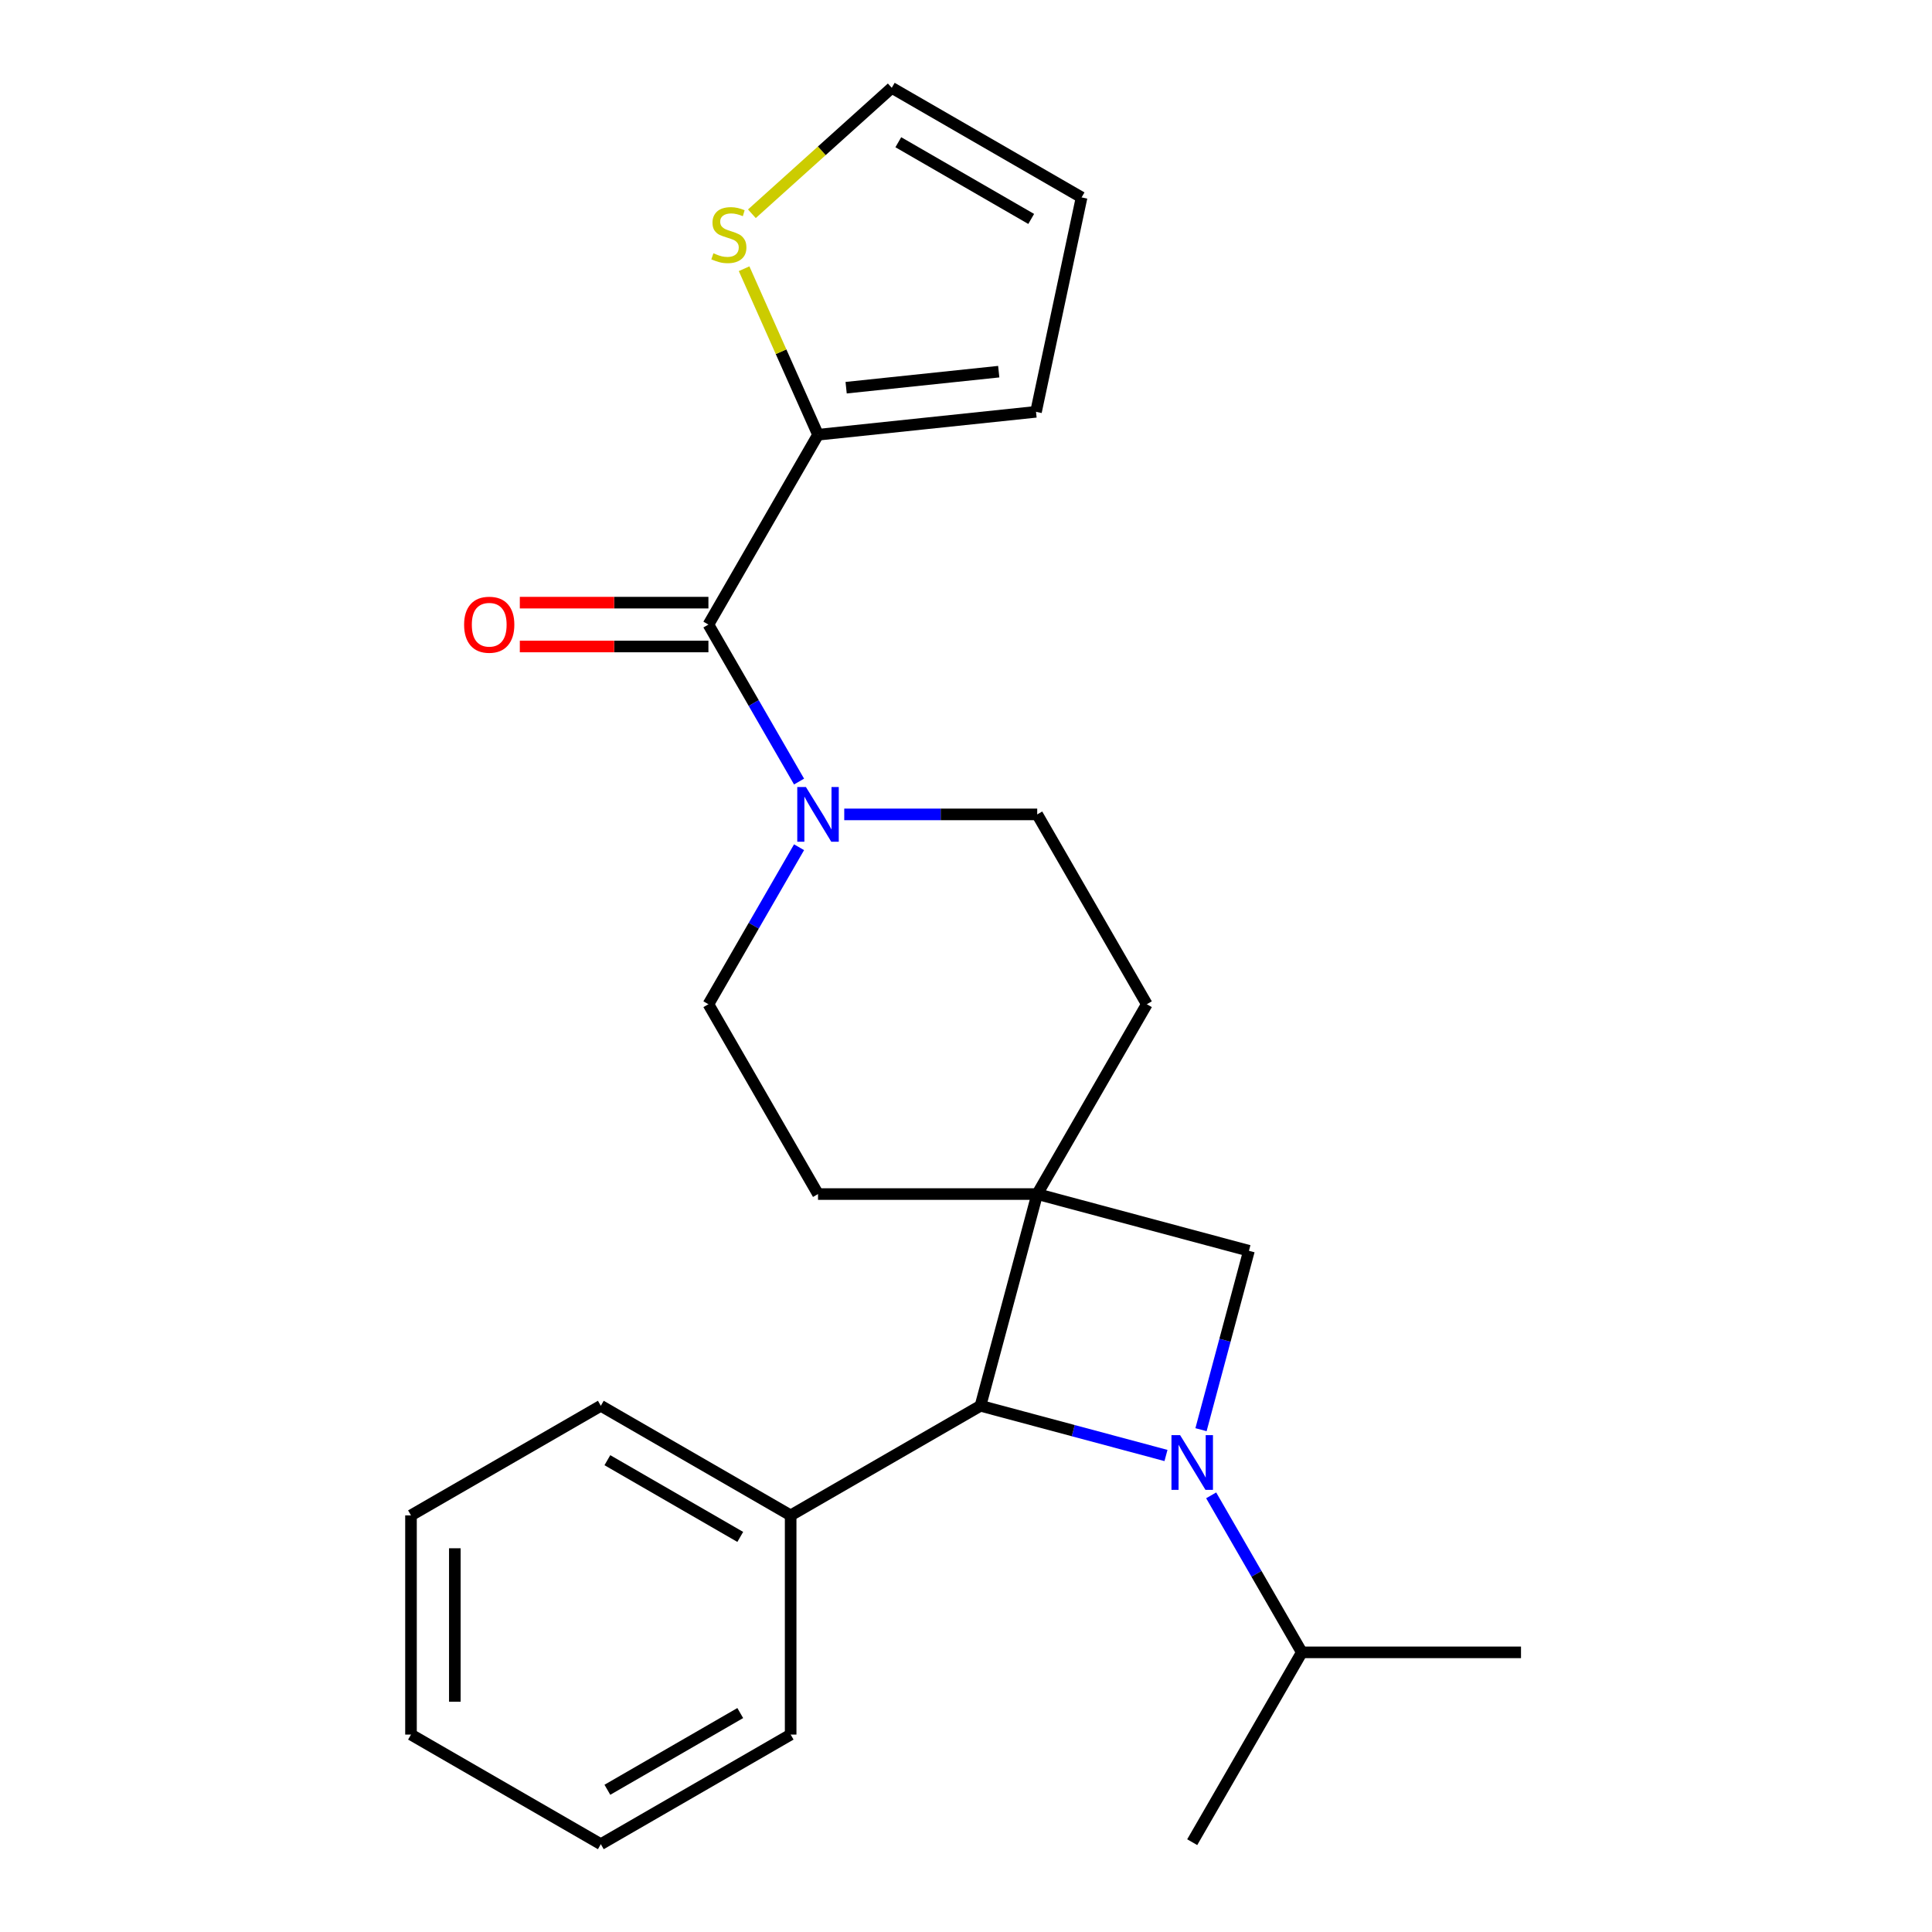<?xml version='1.0' encoding='iso-8859-1'?>
<svg version='1.1' baseProfile='full'
              xmlns='http://www.w3.org/2000/svg'
                      xmlns:rdkit='http://www.rdkit.org/xml'
                      xmlns:xlink='http://www.w3.org/1999/xlink'
                  xml:space='preserve'
width='1000px' height='1000px' viewBox='0 0 1000 1000'>
<!-- END OF HEADER -->
<rect style='opacity:1.0;fill:#FFFFFF;stroke:none' width='1000' height='1000' x='0' y='0'> </rect>
<path class='bond-1' d='M 603.511,753.36 L 555.504,740.496' style='fill:none;fill-rule:evenodd;stroke:#0000FF;stroke-width:6px;stroke-linecap:butt;stroke-linejoin:miter;stroke-opacity:1' />
<path class='bond-1' d='M 555.504,740.496 L 507.497,727.633' style='fill:none;fill-rule:evenodd;stroke:#000000;stroke-width:6px;stroke-linecap:butt;stroke-linejoin:miter;stroke-opacity:1' />
<path class='bond-2' d='M 621.641,740.001 L 634.046,693.704' style='fill:none;fill-rule:evenodd;stroke:#0000FF;stroke-width:6px;stroke-linecap:butt;stroke-linejoin:miter;stroke-opacity:1' />
<path class='bond-2' d='M 634.046,693.704 L 646.452,647.407' style='fill:none;fill-rule:evenodd;stroke:#000000;stroke-width:6px;stroke-linecap:butt;stroke-linejoin:miter;stroke-opacity:1' />
<path class='bond-9' d='M 626.9,773.994 L 650.357,814.624' style='fill:none;fill-rule:evenodd;stroke:#0000FF;stroke-width:6px;stroke-linecap:butt;stroke-linejoin:miter;stroke-opacity:1' />
<path class='bond-9' d='M 650.357,814.624 L 673.815,855.254' style='fill:none;fill-rule:evenodd;stroke:#000000;stroke-width:6px;stroke-linecap:butt;stroke-linejoin:miter;stroke-opacity:1' />
<path class='bond-0' d='M 536.861,618.043 L 646.452,647.407' style='fill:none;fill-rule:evenodd;stroke:#000000;stroke-width:6px;stroke-linecap:butt;stroke-linejoin:miter;stroke-opacity:1' />
<path class='bond-7' d='M 536.861,618.043 L 593.589,519.787' style='fill:none;fill-rule:evenodd;stroke:#000000;stroke-width:6px;stroke-linecap:butt;stroke-linejoin:miter;stroke-opacity:1' />
<path class='bond-8' d='M 536.861,618.043 L 423.405,618.043' style='fill:none;fill-rule:evenodd;stroke:#000000;stroke-width:6px;stroke-linecap:butt;stroke-linejoin:miter;stroke-opacity:1' />
<path class='bond-24' d='M 536.861,618.043 L 507.497,727.633' style='fill:none;fill-rule:evenodd;stroke:#000000;stroke-width:6px;stroke-linecap:butt;stroke-linejoin:miter;stroke-opacity:1' />
<path class='bond-15' d='M 507.497,727.633 L 409.241,784.361' style='fill:none;fill-rule:evenodd;stroke:#000000;stroke-width:6px;stroke-linecap:butt;stroke-linejoin:miter;stroke-opacity:1' />
<path class='bond-3' d='M 366.677,323.275 L 390.135,363.905' style='fill:none;fill-rule:evenodd;stroke:#000000;stroke-width:6px;stroke-linecap:butt;stroke-linejoin:miter;stroke-opacity:1' />
<path class='bond-3' d='M 390.135,363.905 L 413.592,404.534' style='fill:none;fill-rule:evenodd;stroke:#0000FF;stroke-width:6px;stroke-linecap:butt;stroke-linejoin:miter;stroke-opacity:1' />
<path class='bond-5' d='M 366.677,323.275 L 423.405,225.019' style='fill:none;fill-rule:evenodd;stroke:#000000;stroke-width:6px;stroke-linecap:butt;stroke-linejoin:miter;stroke-opacity:1' />
<path class='bond-12' d='M 366.677,311.929 L 317.867,311.929' style='fill:none;fill-rule:evenodd;stroke:#000000;stroke-width:6px;stroke-linecap:butt;stroke-linejoin:miter;stroke-opacity:1' />
<path class='bond-12' d='M 317.867,311.929 L 269.057,311.929' style='fill:none;fill-rule:evenodd;stroke:#FF0000;stroke-width:6px;stroke-linecap:butt;stroke-linejoin:miter;stroke-opacity:1' />
<path class='bond-12' d='M 366.677,334.621 L 317.867,334.621' style='fill:none;fill-rule:evenodd;stroke:#000000;stroke-width:6px;stroke-linecap:butt;stroke-linejoin:miter;stroke-opacity:1' />
<path class='bond-12' d='M 317.867,334.621 L 269.057,334.621' style='fill:none;fill-rule:evenodd;stroke:#FF0000;stroke-width:6px;stroke-linecap:butt;stroke-linejoin:miter;stroke-opacity:1' />
<path class='bond-4' d='M 413.592,438.527 L 390.135,479.157' style='fill:none;fill-rule:evenodd;stroke:#0000FF;stroke-width:6px;stroke-linecap:butt;stroke-linejoin:miter;stroke-opacity:1' />
<path class='bond-4' d='M 390.135,479.157 L 366.677,519.787' style='fill:none;fill-rule:evenodd;stroke:#000000;stroke-width:6px;stroke-linecap:butt;stroke-linejoin:miter;stroke-opacity:1' />
<path class='bond-25' d='M 436.981,421.531 L 486.921,421.531' style='fill:none;fill-rule:evenodd;stroke:#0000FF;stroke-width:6px;stroke-linecap:butt;stroke-linejoin:miter;stroke-opacity:1' />
<path class='bond-25' d='M 486.921,421.531 L 536.861,421.531' style='fill:none;fill-rule:evenodd;stroke:#000000;stroke-width:6px;stroke-linecap:butt;stroke-linejoin:miter;stroke-opacity:1' />
<path class='bond-6' d='M 423.405,225.019 L 404.276,182.053' style='fill:none;fill-rule:evenodd;stroke:#000000;stroke-width:6px;stroke-linecap:butt;stroke-linejoin:miter;stroke-opacity:1' />
<path class='bond-6' d='M 404.276,182.053 L 385.146,139.088' style='fill:none;fill-rule:evenodd;stroke:#CCCC00;stroke-width:6px;stroke-linecap:butt;stroke-linejoin:miter;stroke-opacity:1' />
<path class='bond-13' d='M 423.405,225.019 L 536.24,213.16' style='fill:none;fill-rule:evenodd;stroke:#000000;stroke-width:6px;stroke-linecap:butt;stroke-linejoin:miter;stroke-opacity:1' />
<path class='bond-13' d='M 437.958,200.673 L 516.943,192.372' style='fill:none;fill-rule:evenodd;stroke:#000000;stroke-width:6px;stroke-linecap:butt;stroke-linejoin:miter;stroke-opacity:1' />
<path class='bond-14' d='M 389.175,110.642 L 425.374,78.048' style='fill:none;fill-rule:evenodd;stroke:#CCCC00;stroke-width:6px;stroke-linecap:butt;stroke-linejoin:miter;stroke-opacity:1' />
<path class='bond-14' d='M 425.374,78.048 L 461.573,45.455' style='fill:none;fill-rule:evenodd;stroke:#000000;stroke-width:6px;stroke-linecap:butt;stroke-linejoin:miter;stroke-opacity:1' />
<path class='bond-10' d='M 593.589,519.787 L 536.861,421.531' style='fill:none;fill-rule:evenodd;stroke:#000000;stroke-width:6px;stroke-linecap:butt;stroke-linejoin:miter;stroke-opacity:1' />
<path class='bond-11' d='M 423.405,618.043 L 366.677,519.787' style='fill:none;fill-rule:evenodd;stroke:#000000;stroke-width:6px;stroke-linecap:butt;stroke-linejoin:miter;stroke-opacity:1' />
<path class='bond-19' d='M 673.815,855.254 L 787.271,855.254' style='fill:none;fill-rule:evenodd;stroke:#000000;stroke-width:6px;stroke-linecap:butt;stroke-linejoin:miter;stroke-opacity:1' />
<path class='bond-20' d='M 673.815,855.254 L 617.087,953.51' style='fill:none;fill-rule:evenodd;stroke:#000000;stroke-width:6px;stroke-linecap:butt;stroke-linejoin:miter;stroke-opacity:1' />
<path class='bond-16' d='M 536.24,213.16 L 559.829,102.183' style='fill:none;fill-rule:evenodd;stroke:#000000;stroke-width:6px;stroke-linecap:butt;stroke-linejoin:miter;stroke-opacity:1' />
<path class='bond-27' d='M 461.573,45.455 L 559.829,102.183' style='fill:none;fill-rule:evenodd;stroke:#000000;stroke-width:6px;stroke-linecap:butt;stroke-linejoin:miter;stroke-opacity:1' />
<path class='bond-27' d='M 464.965,73.615 L 533.745,113.325' style='fill:none;fill-rule:evenodd;stroke:#000000;stroke-width:6px;stroke-linecap:butt;stroke-linejoin:miter;stroke-opacity:1' />
<path class='bond-17' d='M 409.241,784.361 L 310.985,727.633' style='fill:none;fill-rule:evenodd;stroke:#000000;stroke-width:6px;stroke-linecap:butt;stroke-linejoin:miter;stroke-opacity:1' />
<path class='bond-17' d='M 383.157,795.503 L 314.378,755.793' style='fill:none;fill-rule:evenodd;stroke:#000000;stroke-width:6px;stroke-linecap:butt;stroke-linejoin:miter;stroke-opacity:1' />
<path class='bond-18' d='M 409.241,784.361 L 409.241,897.817' style='fill:none;fill-rule:evenodd;stroke:#000000;stroke-width:6px;stroke-linecap:butt;stroke-linejoin:miter;stroke-opacity:1' />
<path class='bond-22' d='M 310.985,727.633 L 212.729,784.361' style='fill:none;fill-rule:evenodd;stroke:#000000;stroke-width:6px;stroke-linecap:butt;stroke-linejoin:miter;stroke-opacity:1' />
<path class='bond-21' d='M 409.241,897.817 L 310.985,954.545' style='fill:none;fill-rule:evenodd;stroke:#000000;stroke-width:6px;stroke-linecap:butt;stroke-linejoin:miter;stroke-opacity:1' />
<path class='bond-21' d='M 383.157,886.675 L 314.378,926.385' style='fill:none;fill-rule:evenodd;stroke:#000000;stroke-width:6px;stroke-linecap:butt;stroke-linejoin:miter;stroke-opacity:1' />
<path class='bond-23' d='M 310.985,954.545 L 212.729,897.817' style='fill:none;fill-rule:evenodd;stroke:#000000;stroke-width:6px;stroke-linecap:butt;stroke-linejoin:miter;stroke-opacity:1' />
<path class='bond-26' d='M 212.729,784.361 L 212.729,897.817' style='fill:none;fill-rule:evenodd;stroke:#000000;stroke-width:6px;stroke-linecap:butt;stroke-linejoin:miter;stroke-opacity:1' />
<path class='bond-26' d='M 235.42,801.38 L 235.42,880.799' style='fill:none;fill-rule:evenodd;stroke:#000000;stroke-width:6px;stroke-linecap:butt;stroke-linejoin:miter;stroke-opacity:1' />
<path  class='atom-0' d='M 610.827 742.838
L 620.107 757.838
Q 621.027 759.318, 622.507 761.998
Q 623.987 764.678, 624.067 764.838
L 624.067 742.838
L 627.827 742.838
L 627.827 771.158
L 623.947 771.158
L 613.987 754.758
Q 612.827 752.838, 611.587 750.638
Q 610.387 748.438, 610.027 747.758
L 610.027 771.158
L 606.347 771.158
L 606.347 742.838
L 610.827 742.838
' fill='#0000FF'/>
<path  class='atom-5' d='M 417.145 407.371
L 426.425 422.371
Q 427.345 423.851, 428.825 426.531
Q 430.305 429.211, 430.385 429.371
L 430.385 407.371
L 434.145 407.371
L 434.145 435.691
L 430.265 435.691
L 420.305 419.291
Q 419.145 417.371, 417.905 415.171
Q 416.705 412.971, 416.345 412.291
L 416.345 435.691
L 412.665 435.691
L 412.665 407.371
L 417.145 407.371
' fill='#0000FF'/>
<path  class='atom-7' d='M 369.258 131.092
Q 369.578 131.212, 370.898 131.772
Q 372.218 132.332, 373.658 132.692
Q 375.138 133.012, 376.578 133.012
Q 379.258 133.012, 380.818 131.732
Q 382.378 130.412, 382.378 128.132
Q 382.378 126.572, 381.578 125.612
Q 380.818 124.652, 379.618 124.132
Q 378.418 123.612, 376.418 123.012
Q 373.898 122.252, 372.378 121.532
Q 370.898 120.812, 369.818 119.292
Q 368.778 117.772, 368.778 115.212
Q 368.778 111.652, 371.178 109.452
Q 373.618 107.252, 378.418 107.252
Q 381.698 107.252, 385.418 108.812
L 384.498 111.892
Q 381.098 110.492, 378.538 110.492
Q 375.778 110.492, 374.258 111.652
Q 372.738 112.772, 372.778 114.732
Q 372.778 116.252, 373.538 117.172
Q 374.338 118.092, 375.458 118.612
Q 376.618 119.132, 378.538 119.732
Q 381.098 120.532, 382.618 121.332
Q 384.138 122.132, 385.218 123.772
Q 386.338 125.372, 386.338 128.132
Q 386.338 132.052, 383.698 134.172
Q 381.098 136.252, 376.738 136.252
Q 374.218 136.252, 372.298 135.692
Q 370.418 135.172, 368.178 134.252
L 369.258 131.092
' fill='#CCCC00'/>
<path  class='atom-13' d='M 240.221 323.355
Q 240.221 316.555, 243.581 312.755
Q 246.941 308.955, 253.221 308.955
Q 259.501 308.955, 262.861 312.755
Q 266.221 316.555, 266.221 323.355
Q 266.221 330.235, 262.821 334.155
Q 259.421 338.035, 253.221 338.035
Q 246.981 338.035, 243.581 334.155
Q 240.221 330.275, 240.221 323.355
M 253.221 334.835
Q 257.541 334.835, 259.861 331.955
Q 262.221 329.035, 262.221 323.355
Q 262.221 317.795, 259.861 314.995
Q 257.541 312.155, 253.221 312.155
Q 248.901 312.155, 246.541 314.955
Q 244.221 317.755, 244.221 323.355
Q 244.221 329.075, 246.541 331.955
Q 248.901 334.835, 253.221 334.835
' fill='#FF0000'/>
</svg>
